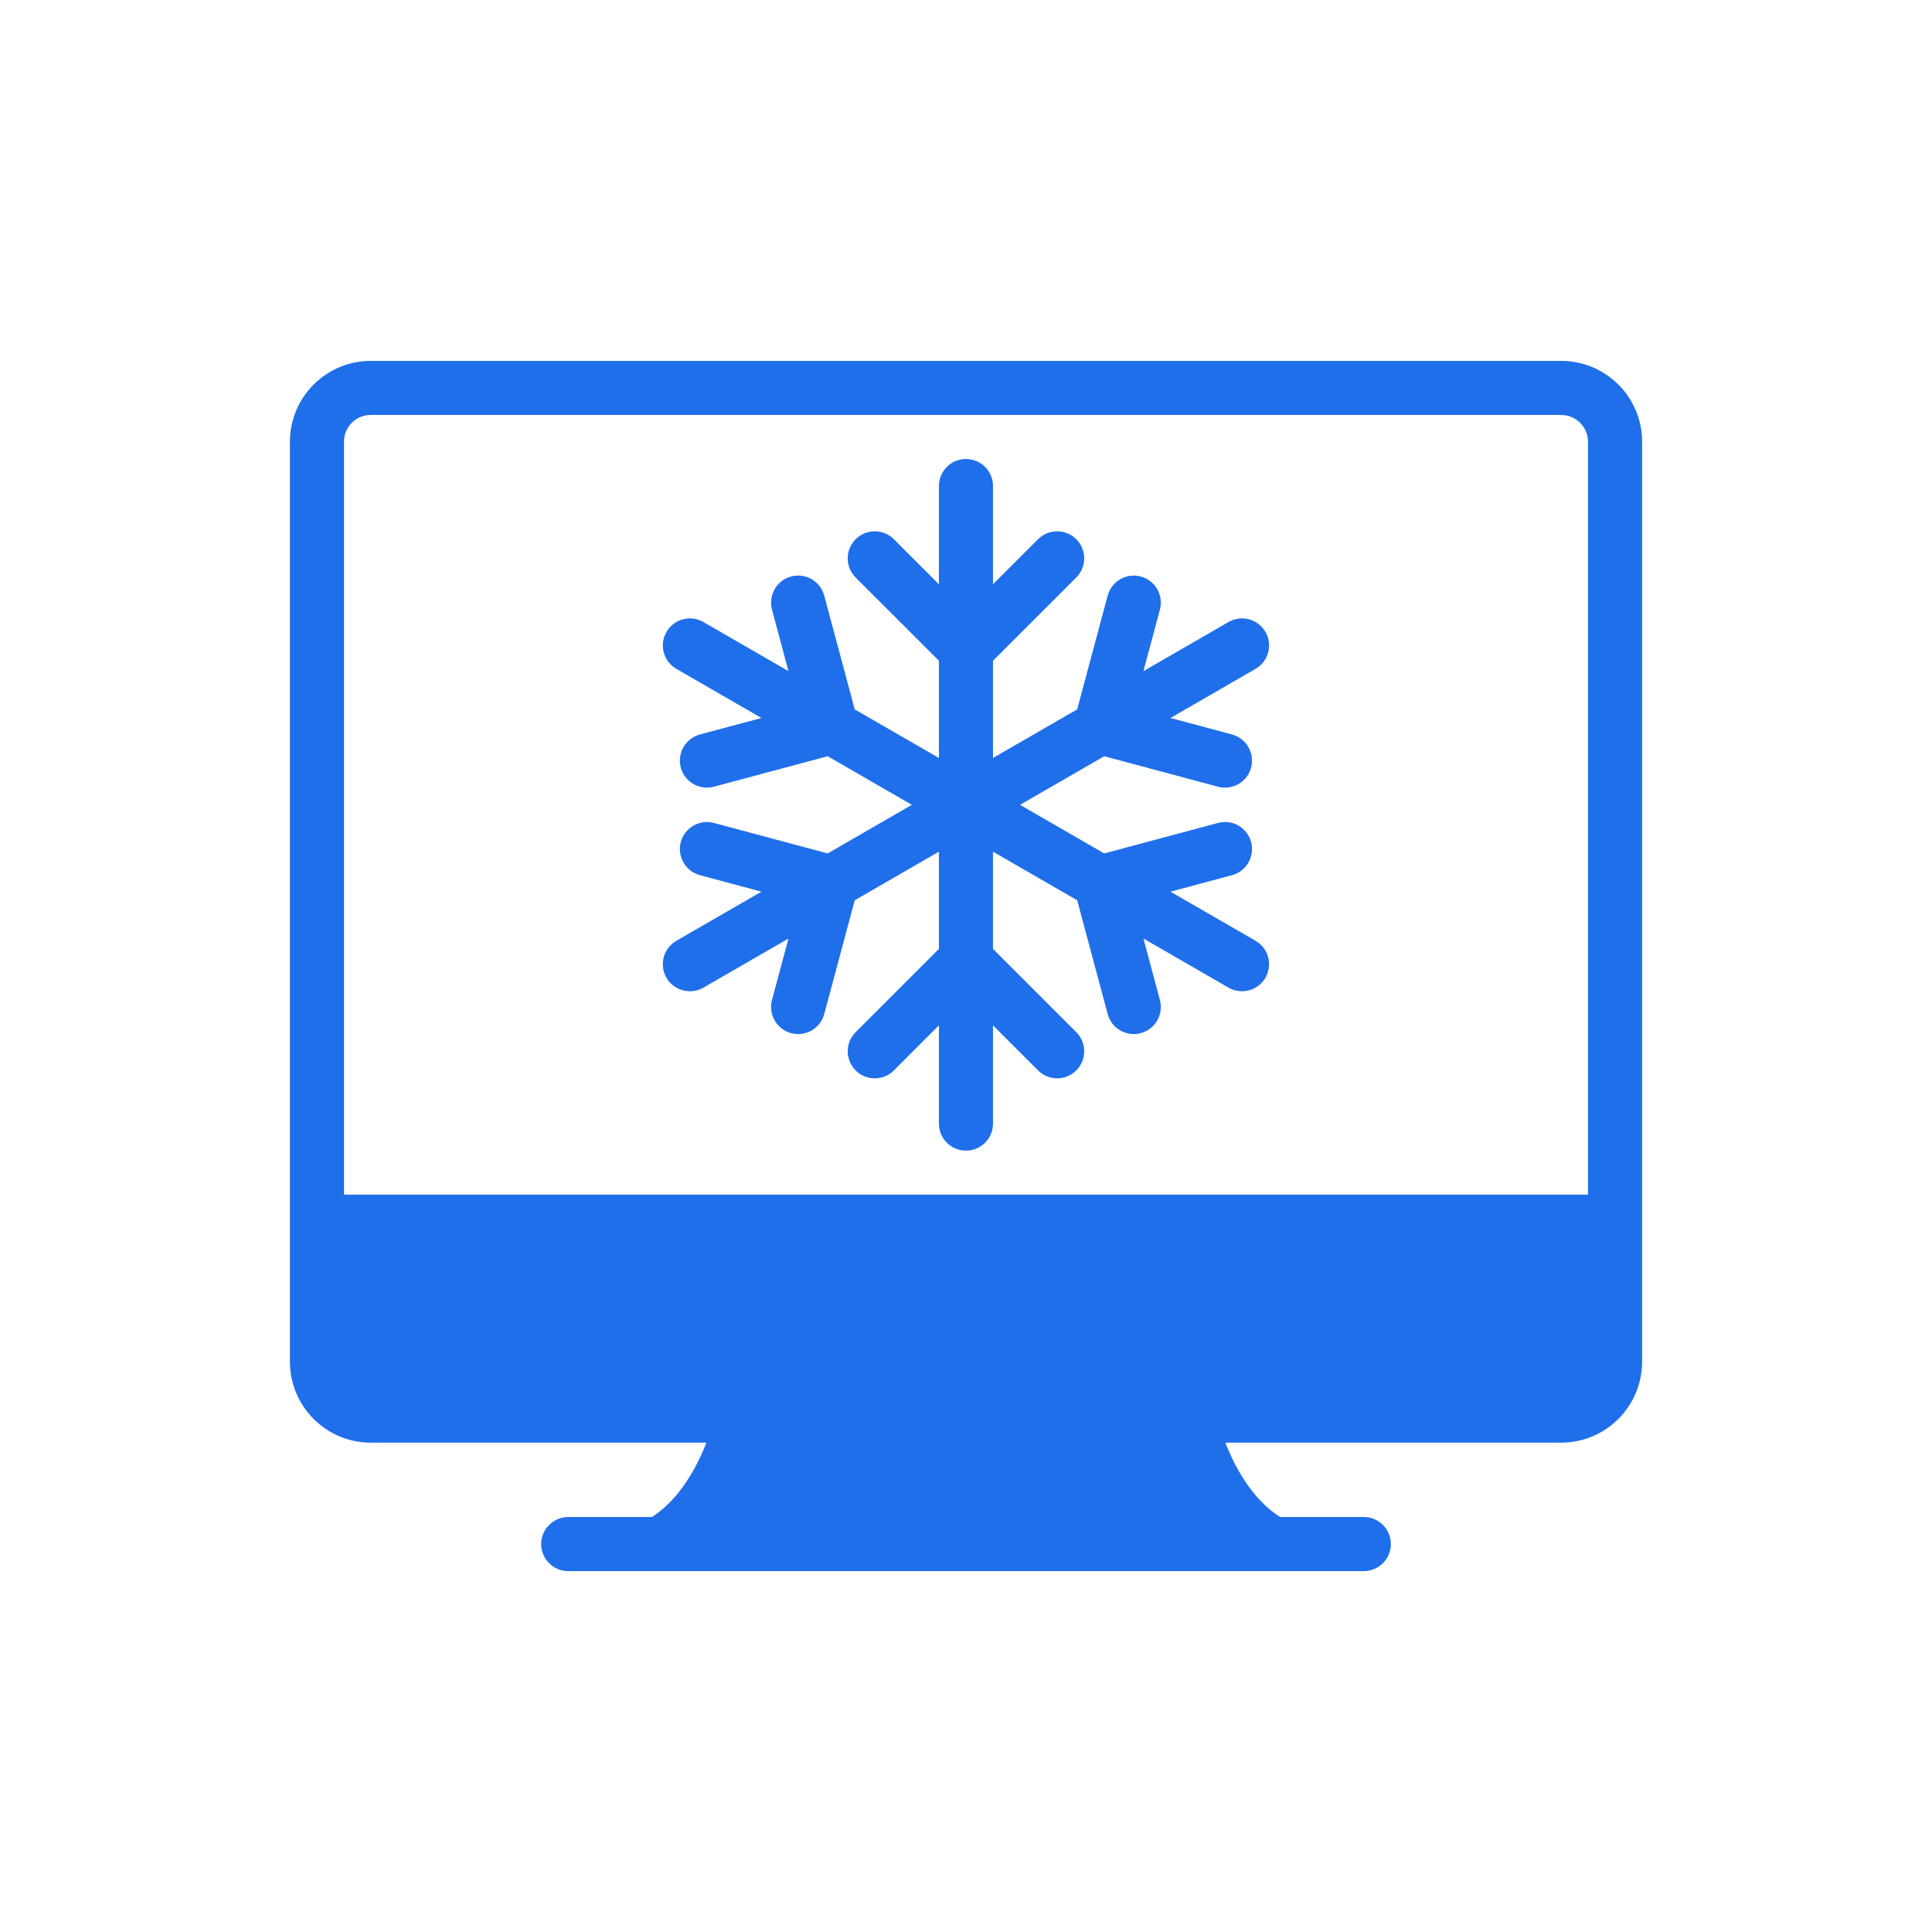 <svg width="64" height="64" viewBox="0 0 64 64" fill="none" xmlns="http://www.w3.org/2000/svg">
<path d="M51.71 11.955H12.282C10.804 11.955 9.604 13.155 9.604 14.633V45.102C9.604 46.589 10.804 47.79 12.282 47.79H23.4C23.087 48.596 22.522 49.653 21.599 50.253H18.822C18.329 50.253 17.926 50.657 17.926 51.149C17.926 51.642 18.329 52.045 18.822 52.045H45.179C45.672 52.045 46.075 51.642 46.075 51.149C46.075 50.657 45.672 50.253 45.179 50.253H42.402C41.47 49.653 40.905 48.596 40.592 47.79H51.71C53.197 47.79 54.397 46.589 54.397 45.102V14.633C54.397 13.155 53.197 11.955 51.71 11.955ZM52.605 39.574H11.395V14.633C11.395 14.14 11.79 13.746 12.282 13.746H51.71C52.202 13.746 52.605 14.14 52.605 14.633V39.574Z" fill="#1F6FEB"/>
<path d="M41.919 20.933C41.671 20.503 41.123 20.358 40.696 20.605L37.878 22.232L38.423 20.195C38.551 19.717 38.268 19.225 37.79 19.097C37.314 18.97 36.821 19.252 36.693 19.731L35.683 23.499L32.894 25.109V21.888L35.653 19.13C36.003 18.78 36.003 18.213 35.653 17.863C35.303 17.513 34.736 17.513 34.386 17.863L32.894 19.355V16.101C32.894 15.606 32.494 15.205 31.998 15.205C31.503 15.205 31.103 15.606 31.103 16.101V19.355L29.611 17.863C29.261 17.513 28.694 17.513 28.344 17.863C27.994 18.213 27.994 18.78 28.344 19.13L31.103 21.888V25.109L28.314 23.499L27.304 19.731C27.176 19.252 26.684 18.969 26.207 19.097C25.729 19.225 25.446 19.717 25.573 20.195L26.119 22.232L23.301 20.605C22.873 20.358 22.325 20.505 22.077 20.933C21.83 21.362 21.977 21.909 22.405 22.157L25.224 23.784L23.186 24.33C22.708 24.458 22.425 24.95 22.552 25.427C22.659 25.828 23.021 26.091 23.417 26.091C23.494 26.091 23.572 26.082 23.649 26.061L27.418 25.051L30.206 26.661L27.418 28.271L23.649 27.261C23.174 27.132 22.68 27.416 22.552 27.894C22.425 28.372 22.708 28.864 23.186 28.991L25.224 29.538L22.405 31.165C21.977 31.412 21.83 31.96 22.077 32.389C22.244 32.676 22.544 32.837 22.854 32.837C23.006 32.837 23.16 32.798 23.301 32.717L26.119 31.09L25.573 33.127C25.446 33.605 25.729 34.096 26.207 34.224C26.285 34.245 26.362 34.255 26.439 34.255C26.835 34.255 27.197 33.991 27.304 33.591L28.314 29.823L31.103 28.213V31.433L28.344 34.192C27.994 34.542 27.994 35.109 28.344 35.459C28.694 35.809 29.261 35.809 29.611 35.459L31.103 33.967V37.221C31.103 37.716 31.503 38.116 31.998 38.116C32.494 38.116 32.894 37.716 32.894 37.221V33.967L34.386 35.459C34.561 35.633 34.79 35.721 35.019 35.721C35.249 35.721 35.478 35.633 35.653 35.459C36.003 35.109 36.003 34.542 35.653 34.192L32.894 31.433V28.213L35.683 29.823L36.693 33.591C36.8 33.991 37.162 34.255 37.557 34.255C37.634 34.255 37.712 34.245 37.79 34.224C38.268 34.096 38.551 33.605 38.423 33.127L37.878 31.09L40.696 32.717C40.837 32.798 40.99 32.837 41.143 32.837C41.452 32.837 41.753 32.675 41.919 32.389C42.167 31.96 42.02 31.412 41.592 31.165L38.773 29.538L40.811 28.991C41.289 28.864 41.572 28.372 41.444 27.894C41.317 27.416 40.825 27.131 40.347 27.261L36.579 28.271L33.79 26.661L36.579 25.051L40.347 26.061C40.425 26.082 40.503 26.091 40.58 26.091C40.976 26.091 41.338 25.828 41.444 25.427C41.572 24.95 41.289 24.458 40.811 24.33L38.773 23.784L41.592 22.157C42.02 21.909 42.167 21.362 41.919 20.933Z" fill="#1F6FEB"/>
</svg>
